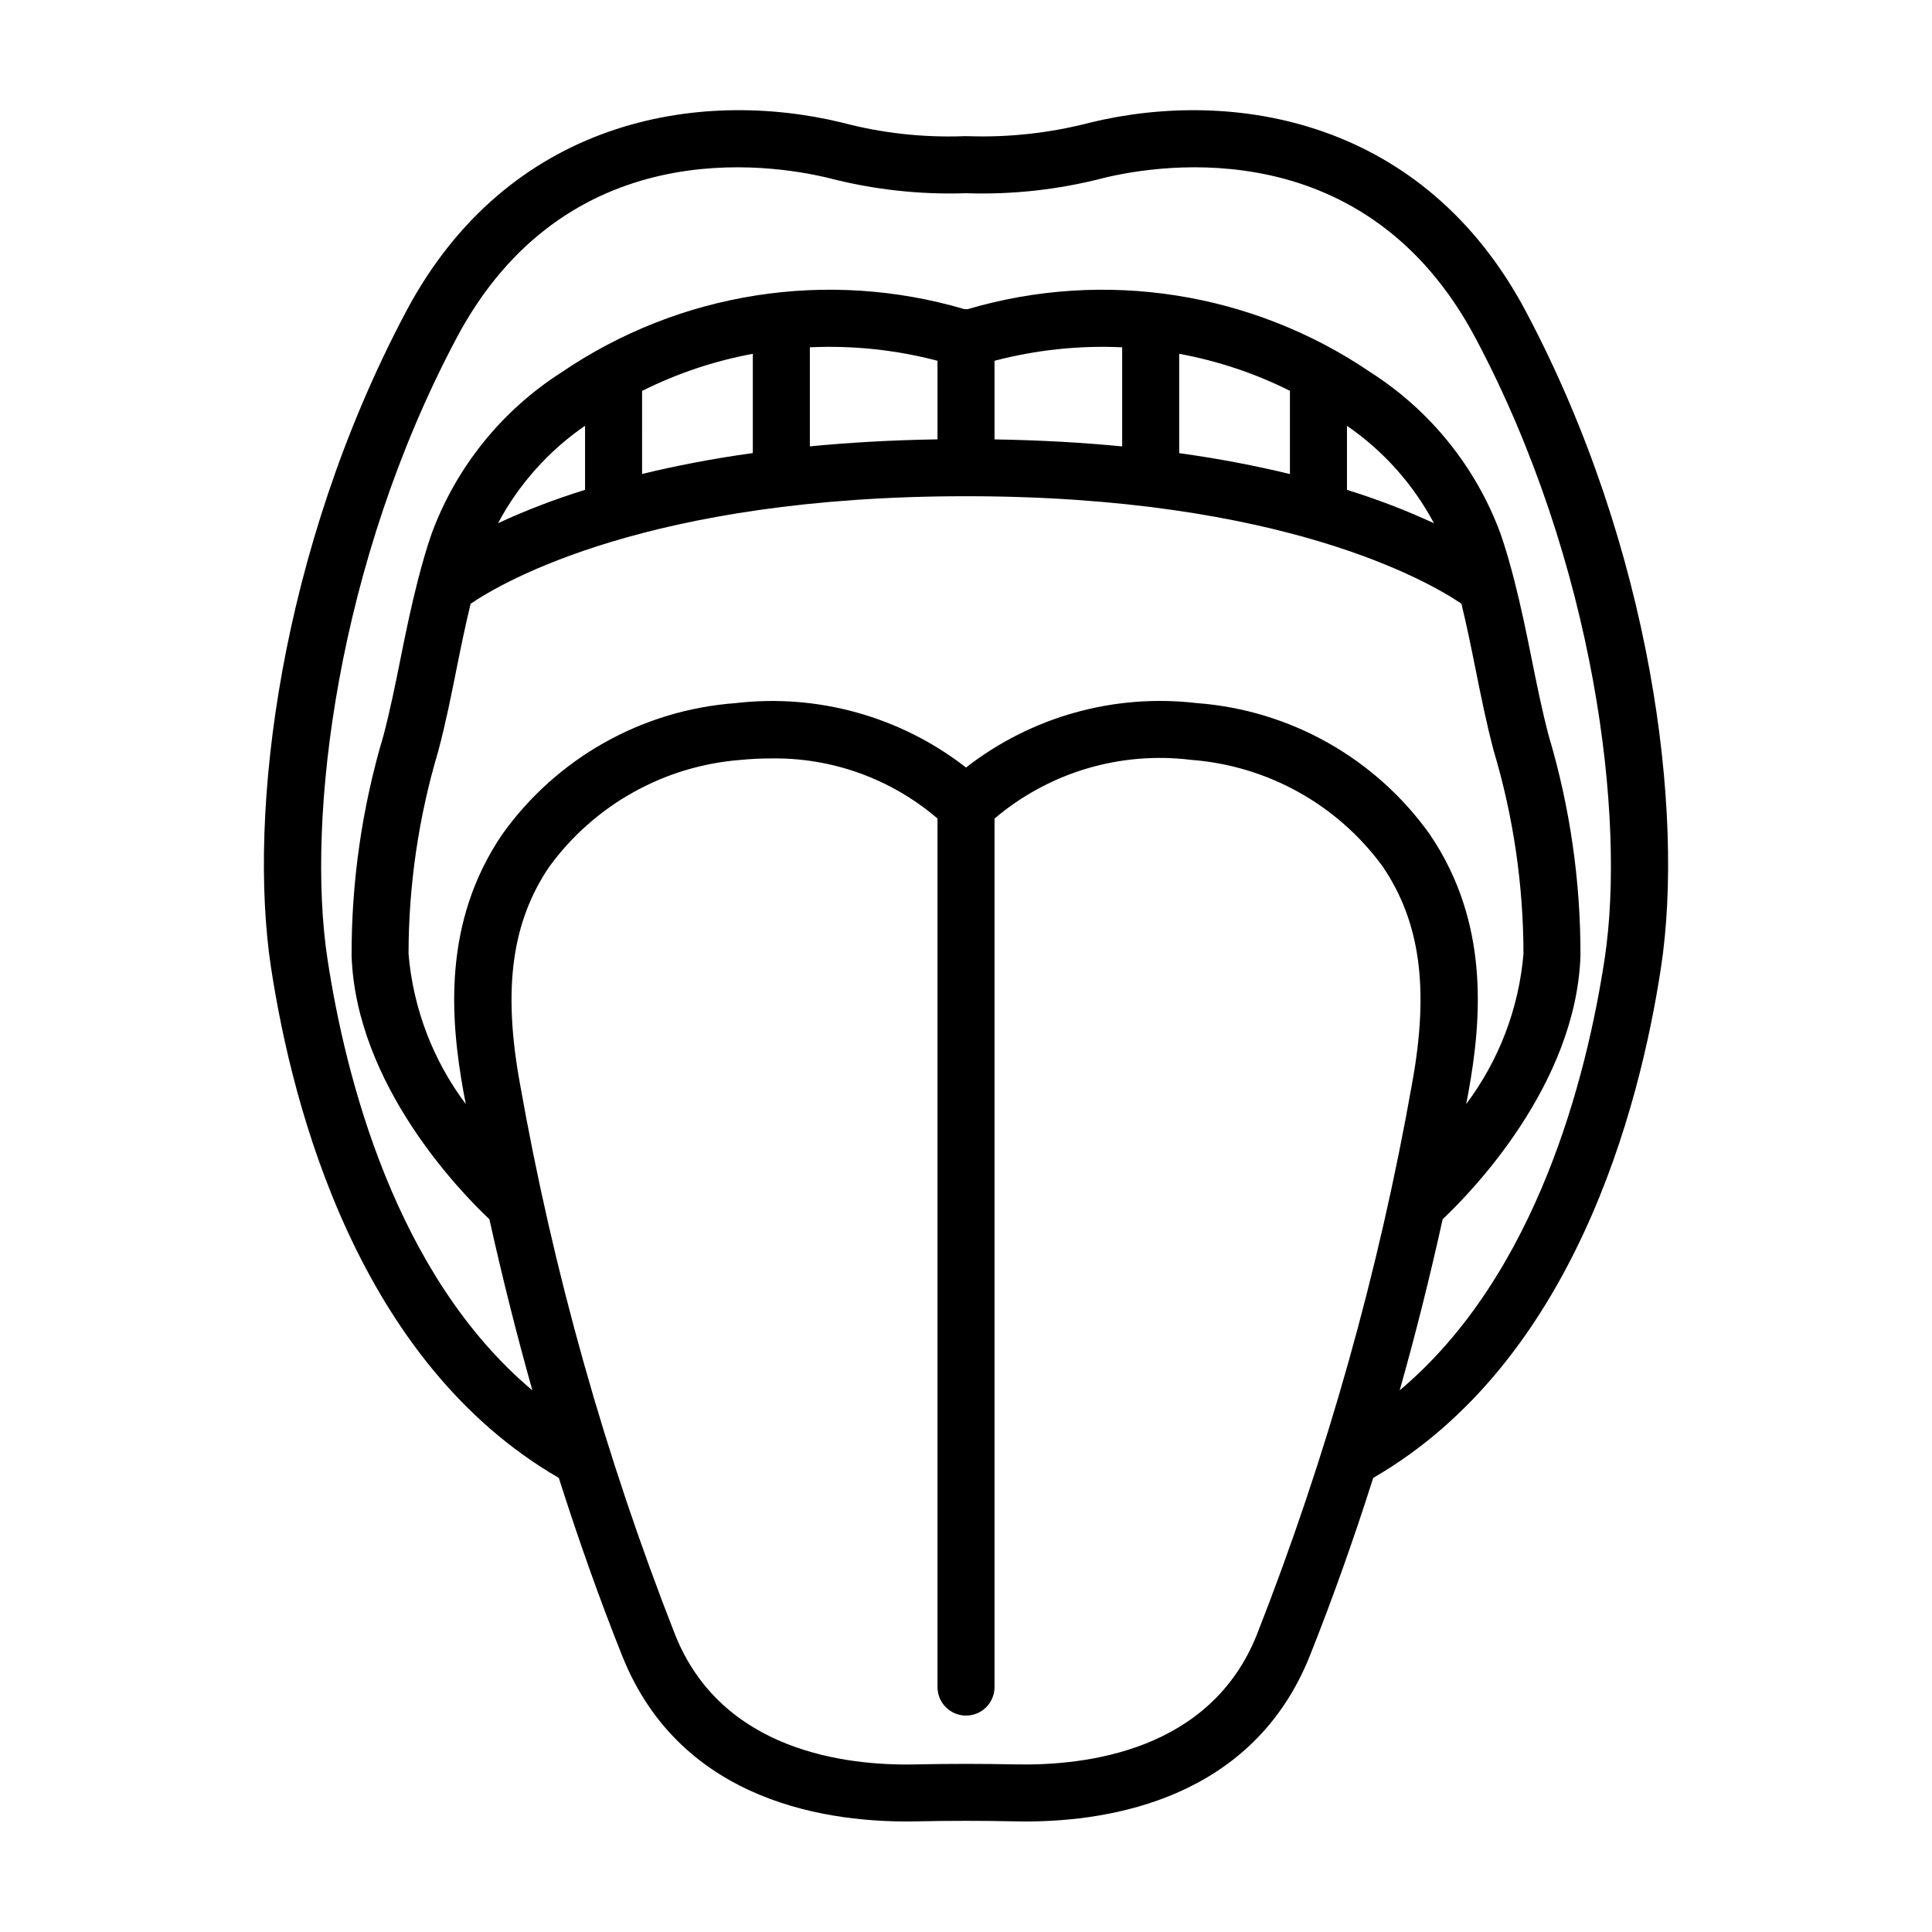 <?xml version="1.0" encoding="UTF-8"?>
<!-- Uploaded to: SVG Repo, www.svgrepo.com, Generator: SVG Repo Mixer Tools -->
<svg fill="#000000" width="800px" height="800px" version="1.1" viewBox="144 144 512 512" xmlns="http://www.w3.org/2000/svg">
 <path d="m292.09 535.66c5.16 16.207 10.73 31.965 16.797 47.152 15.684 39.297 55.531 44.336 78.051 43.867 8.672-0.188 17.457-0.188 26.129 0 0.887 0 1.793 0.031 2.731 0.031 22.797 0 60.25-6.156 75.32-43.898 6.047-15.18 11.645-30.945 16.797-47.152 52.945-30.633 70.535-97.594 76.266-135.25 6.258-41.152-2.371-110.84-35.77-173.81-27.055-51.035-77.414-59.367-115.54-50.105-10.504 2.742-21.352 3.953-32.199 3.598h-0.406-0.004c-0.312-0.023-0.625-0.023-0.941 0-10.844 0.387-21.688-0.824-32.176-3.606-38.129-9.254-88.492-0.914-115.55 50.109-33.391 62.977-42.023 132.66-35.77 173.81 5.738 37.656 23.324 104.62 76.27 135.25zm208.87-278.82c9.645 6.633 17.551 15.488 23.055 25.82-7.481-3.453-15.184-6.406-23.055-8.84zm-15.113 12.793c-8.66-2.109-18.414-4.031-29.348-5.543v-26.324c10.195 1.867 20.078 5.168 29.348 9.812zm-44.461-7.332c-10.359-1.008-21.617-1.656-33.824-1.855l-0.004-20.836c11.031-2.898 22.438-4.102 33.828-3.57zm-48.941-1.867c-12.207 0.195-23.469 0.852-33.824 1.855v-26.25c11.391-0.531 22.797 0.672 33.824 3.57zm-48.941 3.633c-10.934 1.512-20.688 3.441-29.348 5.543l0.004-22.008c9.266-4.648 19.148-7.961 29.344-9.836zm-44.461 9.742v0.004c-7.871 2.43-15.574 5.383-23.055 8.836 5.504-10.332 13.414-19.188 23.055-25.82zm-38.859 69.09c1.914-7.227 3.402-14.609 4.832-21.77 1.184-5.891 2.348-11.586 3.703-17.129 8.516-5.793 47.289-28.496 131.28-28.496 83.996 0 122.79 22.719 131.29 28.48 1.355 5.543 2.519 11.254 3.703 17.129 1.43 7.148 2.918 14.547 4.832 21.77 5.231 17.492 7.894 35.652 7.91 53.91-1.223 14.43-6.484 28.223-15.188 39.801 0.18-0.973 0.387-1.926 0.562-2.902 3.578-19.648 5.648-45.23-10.191-68.562h0.004c-14.402-20.215-37.051-32.969-61.797-34.805-21.824-2.559-43.781 3.574-61.117 17.074-17.34-13.496-39.297-19.625-61.117-17.062-24.758 1.828-47.41 14.586-61.812 34.801-15.84 23.332-13.77 48.898-10.191 68.559 0.176 0.977 0.383 1.934 0.562 2.906-8.703-11.574-13.965-25.371-15.184-39.801 0.016-18.254 2.688-36.414 7.922-53.902zm216.9 234.3c-12.312 30.828-45.113 34.73-63.699 34.391-8.883-0.191-17.891-0.191-26.773 0-18.414 0.398-51.387-3.527-63.695-34.363-18.543-47.246-32.328-96.223-41.156-146.21-4.535-25.004-2.133-42.699 7.828-57.367h0.004c11.965-16.402 30.52-26.734 50.762-28.273 2.625-0.254 5.223-0.383 7.793-0.383 16.219-0.305 31.98 5.363 44.297 15.918v230.18c0 4.172 3.383 7.555 7.559 7.555 4.172 0 7.555-3.383 7.555-7.555v-230.16c14.426-12.242 33.316-17.883 52.09-15.562 20.242 1.531 38.793 11.855 50.766 28.246 9.961 14.672 12.375 32.363 7.828 57.367v0.004c-8.828 49.98-22.613 98.957-41.156 146.2zm-212.14-343.53c28.953-54.598 82.805-46.324 98.637-42.496 11.883 3.086 24.145 4.441 36.414 4.031 12.277 0.414 24.547-0.941 36.438-4.031 15.82-3.836 69.684-12.09 98.637 42.496 31.605 59.586 39.867 127.03 34.172 164.46-4.742 31.117-17.945 83.754-54.312 114.32 4.176-14.75 7.969-29.867 11.387-45.344 7.488-7.055 35.32-35.539 36.52-69.789 0.059-19.738-2.769-39.375-8.402-58.293-1.797-6.781-3.234-13.941-4.625-20.867-1.336-6.656-2.746-13.441-4.469-20.188v-0.004c-0.059-0.281-0.129-0.562-0.215-0.84-1.039-3.977-2.16-7.941-3.527-11.84-6.504-17.52-18.527-32.445-34.258-42.531-31.324-21.363-70.582-27.535-106.95-16.809-0.125 0-0.246-0.035-0.371-0.035s-0.246 0.031-0.371 0.035h-0.004c-36.367-10.727-75.629-4.559-106.95 16.805-15.73 10.082-27.758 25.012-34.258 42.531-1.367 3.906-2.488 7.871-3.527 11.844-0.082 0.258-0.148 0.52-0.203 0.785-1.734 6.766-3.148 13.566-4.484 20.238-1.391 6.926-2.828 14.105-4.625 20.867-5.637 18.922-8.477 38.566-8.422 58.312 1.199 34.258 29.035 62.734 36.52 69.789 3.43 15.449 7.227 30.562 11.387 45.344-36.363-30.574-49.57-83.215-54.305-114.33-5.699-37.441 2.562-104.88 34.168-164.46z"/>
</svg>